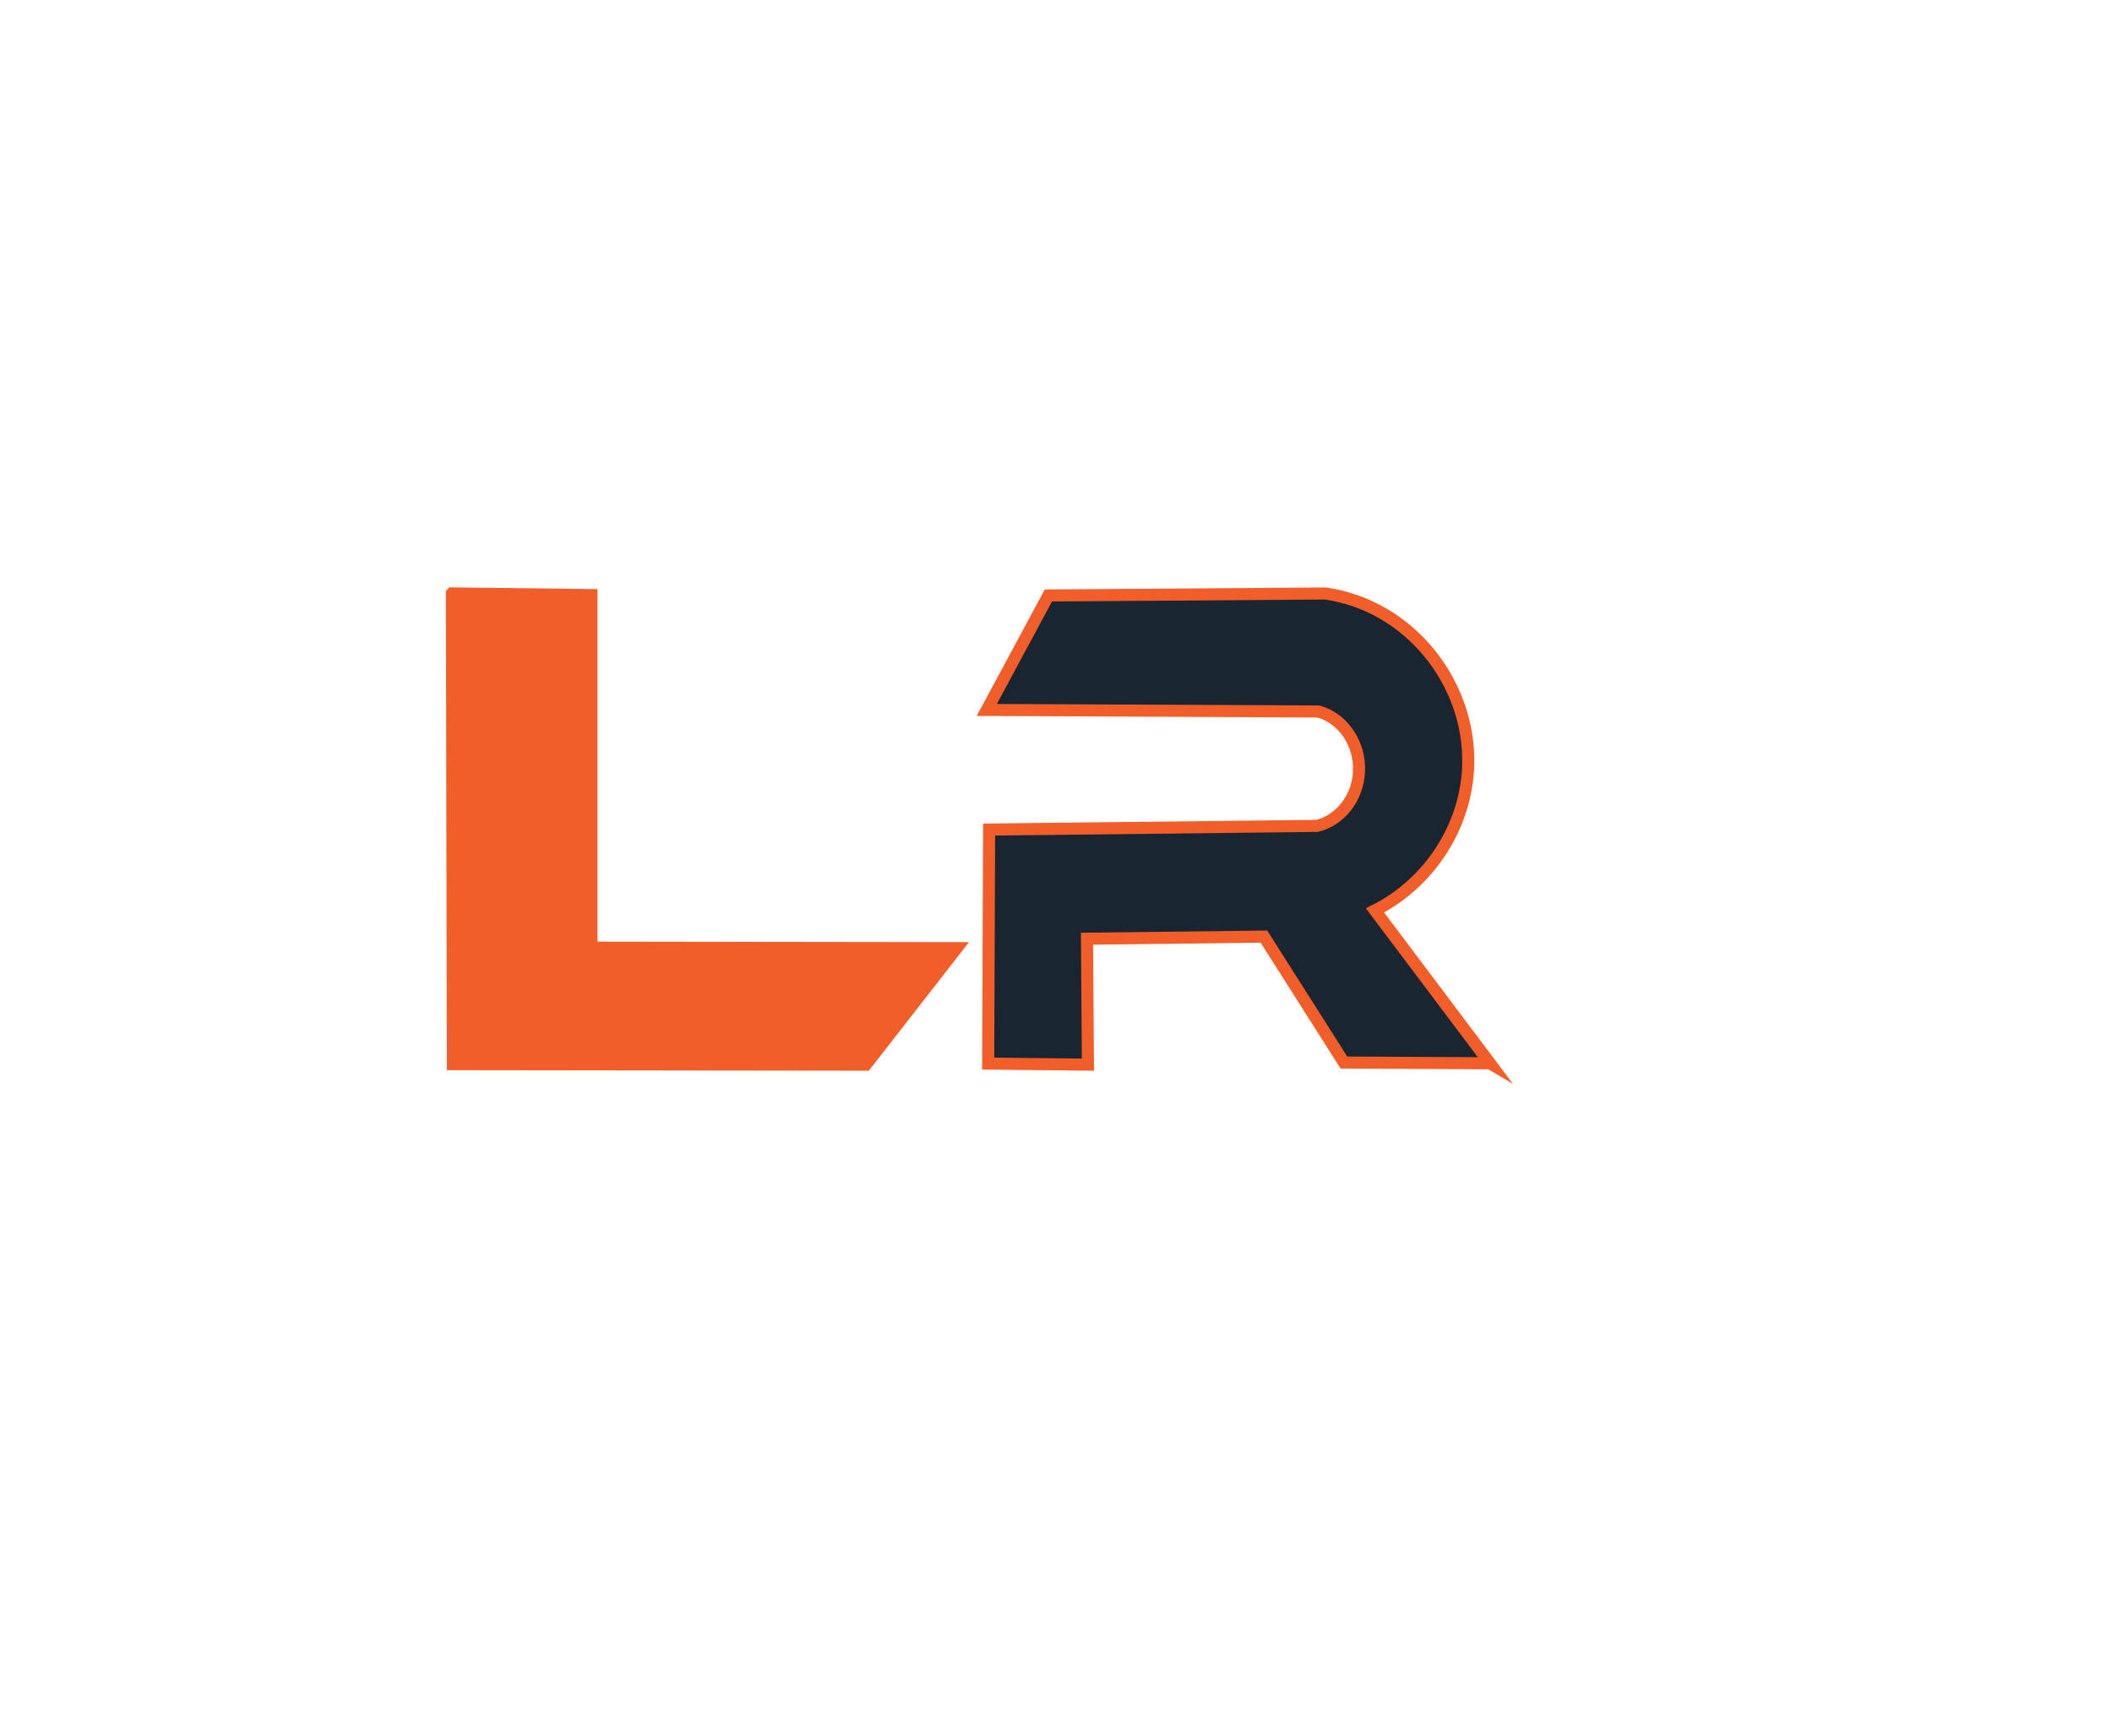 <?xml version="1.0" encoding="UTF-8"?>
<svg xmlns="http://www.w3.org/2000/svg" viewBox="0 0 700 575.36">
  <defs>
    <style>
      .cls-1 {
        fill: #192632;
      }

      .cls-1, .cls-2 {
        stroke: #f15e2a;
        stroke-miterlimit: 10;
        stroke-width: 4px;
      }

      .cls-2 {
        fill: #f15e2a;
      }
    </style>
  </defs>
  <g id="L">
    <path class="cls-2" d="m149.78,196.7c.11,52.01.22,104.02.33,156.02,45.62.06,91.25.12,136.87.17,10.03-12.87,20.06-25.74,30.09-38.61-40.35-.06-80.7-.12-121.04-.17v-116.87c-15.41-.18-30.83-.36-46.24-.55Z"/>
  </g>
  <g id="R">
    <path class="cls-1" d="m493.84,352.44c-12.7-16.89-25.4-33.79-38.11-50.68,18.18-9.21,30.38-28.08,30.9-48.35.69-26.89-19.25-52.7-47.43-56.7-30.57.22-61.15.44-91.72.66-6.81,12.65-13.61,25.3-20.42,37.94,36.65.17,73.3.35,109.95.52,8.25,2.31,13.88,10.81,13.41,20-.43,8.61-6.12,16.01-13.88,17.91-36.24.41-72.47.81-108.71,1.22-.1,25.86-.21,51.71-.31,77.57l33.06.35c-.1-13.91-.21-27.83-.31-41.74,19.55-.23,39.09-.46,58.64-.7,8.84,13.91,17.68,27.83,26.51,41.74,16.13.08,32.27.17,48.4.25Z"/>
  </g>
</svg>